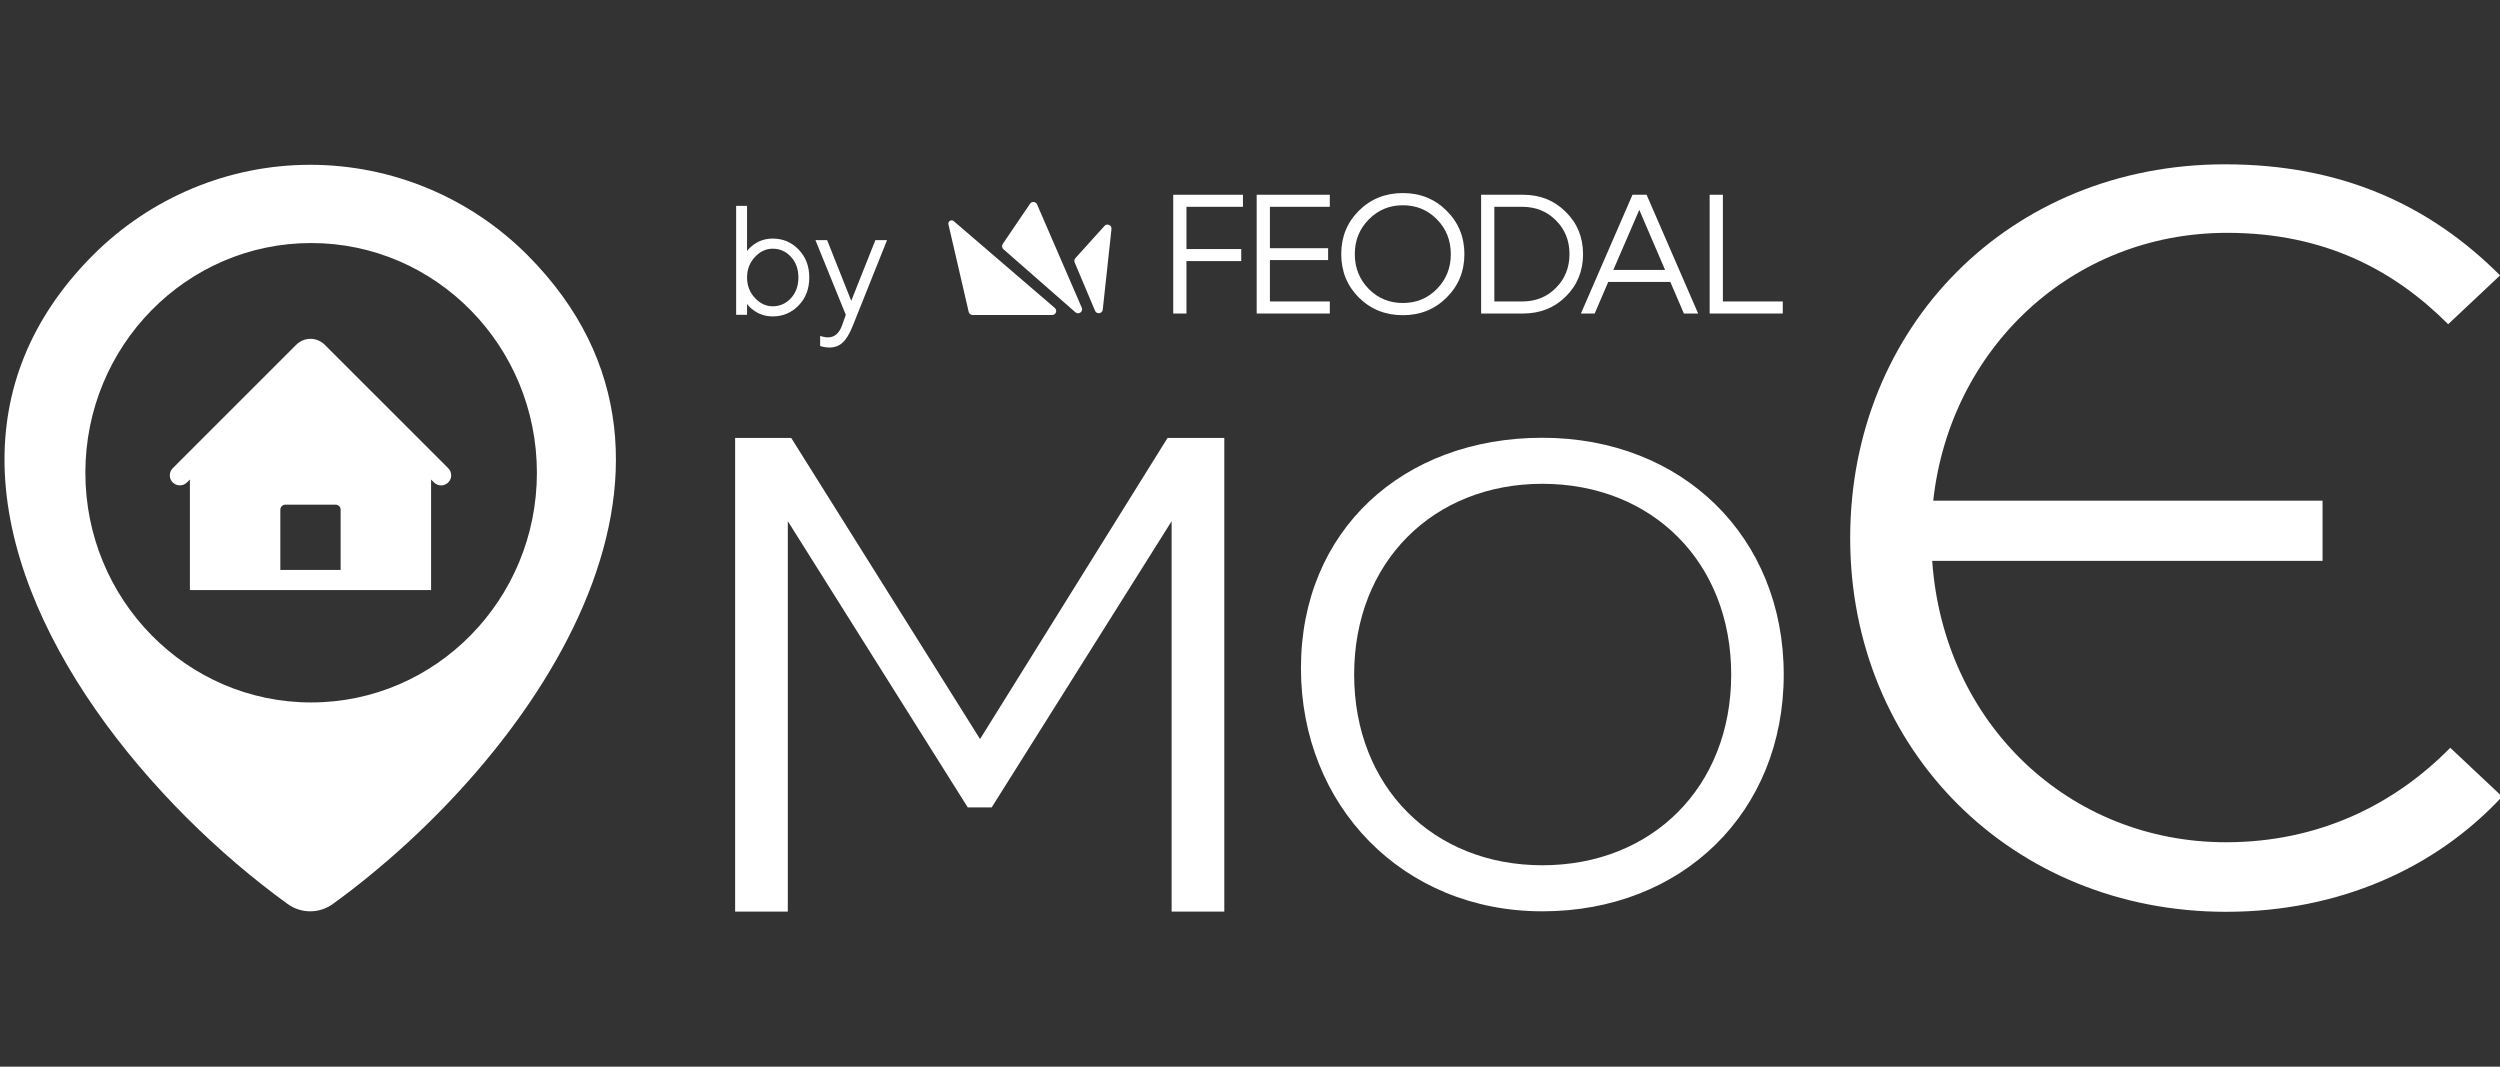 <svg width="150" height="64" viewBox="0 0 150 64" fill="none" xmlns="http://www.w3.org/2000/svg">
<rect x="0" y="0" width="150" height="64" fill="#333333" stroke="none"/>
<g clip-path="url(#clip0_11631_26743)">
<path d="M44.169 18.89V12.354H44.823V15.062C44.929 14.919 45.056 14.794 45.206 14.689C45.542 14.44 45.928 14.315 46.363 14.315C46.98 14.315 47.499 14.536 47.923 14.978C48.346 15.42 48.557 15.977 48.557 16.649C48.557 17.322 48.346 17.879 47.923 18.321C47.499 18.763 46.98 18.984 46.363 18.984C45.928 18.984 45.542 18.859 45.206 18.61C45.056 18.504 44.929 18.38 44.823 18.237V18.89H44.169ZM46.363 18.377C46.793 18.377 47.157 18.215 47.456 17.891C47.755 17.567 47.904 17.154 47.904 16.649C47.904 16.145 47.755 15.731 47.456 15.408C47.157 15.084 46.793 14.922 46.363 14.922C45.959 14.922 45.601 15.09 45.29 15.426C44.978 15.762 44.823 16.17 44.823 16.649C44.823 17.129 44.978 17.536 45.29 17.872C45.601 18.209 45.959 18.377 46.363 18.377Z" fill="white"/>
<path d="M49.208 20.758V20.151C49.264 20.176 49.313 20.191 49.357 20.197C49.463 20.229 49.569 20.244 49.674 20.244C50.06 20.244 50.34 20.011 50.515 19.544L50.748 18.89L48.927 14.409H49.628L51.075 18.05L52.522 14.409H53.222L51.168 19.544C50.981 20.017 50.779 20.353 50.561 20.552C50.35 20.751 50.085 20.851 49.768 20.851C49.624 20.851 49.491 20.835 49.366 20.804C49.323 20.798 49.27 20.782 49.208 20.758Z" fill="white"/>
<path d="M61.803 12.224L60.164 14.638C60.096 14.738 60.114 14.874 60.205 14.954L64.526 18.738C64.719 18.907 65.008 18.697 64.906 18.461L62.223 12.263C62.148 12.089 61.909 12.067 61.803 12.224Z" fill="white"/>
<path d="M63.288 18.477L57.23 13.273C57.088 13.142 56.862 13.273 56.906 13.461L58.122 18.714C58.148 18.823 58.245 18.9 58.357 18.9H63.131C63.355 18.9 63.458 18.622 63.288 18.477Z" fill="white"/>
<path d="M64.523 15.489L66.271 13.553C66.427 13.38 66.714 13.508 66.689 13.741L66.165 18.579C66.138 18.826 65.8 18.876 65.703 18.647L64.479 15.744C64.443 15.658 64.46 15.558 64.523 15.489Z" fill="white"/>
<path d="M71.188 18.811H70.394V11.685H74.577V12.408H71.188V14.943H74.475V15.665H71.188V18.811Z" fill="white"/>
<path d="M79.788 18.811H75.401V11.685H79.788V12.408H76.195V14.892H79.687V15.604H76.195V18.088H79.788V18.811Z" fill="white"/>
<path d="M81.532 17.854C80.826 17.148 80.474 16.279 80.474 15.248C80.474 14.216 80.826 13.348 81.532 12.642C82.245 11.936 83.124 11.584 84.169 11.584C85.214 11.584 86.089 11.936 86.795 12.642C87.507 13.348 87.864 14.216 87.864 15.248C87.864 16.279 87.507 17.148 86.795 17.854C86.089 18.559 85.214 18.912 84.169 18.912C83.124 18.912 82.245 18.559 81.532 17.854ZM82.123 13.171C81.566 13.735 81.288 14.427 81.288 15.248C81.288 16.069 81.566 16.765 82.123 17.335C82.679 17.898 83.361 18.18 84.169 18.18C84.983 18.18 85.665 17.898 86.215 17.335C86.771 16.771 87.049 16.076 87.049 15.248C87.049 14.42 86.771 13.725 86.215 13.161C85.665 12.598 84.983 12.316 84.169 12.316C83.361 12.316 82.679 12.601 82.123 13.171Z" fill="white"/>
<path d="M91.38 18.811H88.866V11.685H91.38C92.405 11.685 93.26 12.028 93.945 12.713C94.637 13.392 94.983 14.237 94.983 15.248C94.983 16.259 94.637 17.107 93.945 17.793C93.26 18.471 92.405 18.811 91.38 18.811ZM89.66 12.408V18.088H91.329C92.143 18.088 92.819 17.817 93.355 17.274C93.897 16.731 94.169 16.055 94.169 15.248C94.169 14.434 93.897 13.758 93.355 13.222C92.819 12.68 92.143 12.408 91.329 12.408H89.66Z" fill="white"/>
<path d="M101.889 18.811H101.034L100.22 16.917H96.494L95.68 18.811H94.855L97.95 11.685H98.795L101.889 18.811ZM98.357 12.591L96.8 16.195H99.904L98.357 12.591Z" fill="white"/>
<path d="M106.966 18.811H102.579V11.685H103.373V18.088H106.966V18.811Z" fill="white"/>
<path d="M58.803 44.344L70.051 26.278H73.458V54.696H70.297V31.272L59.501 48.444H58.065L47.269 31.272V54.696H44.108V26.278H47.474L58.803 44.344Z" fill="white"/>
<path d="M147.015 44.866L150.129 47.794C146.143 52.092 140.35 54.708 133.56 54.708C120.728 54.708 111.011 44.991 111.011 32.284C111.011 19.576 120.604 9.859 133.498 9.859C140.474 9.859 145.769 12.288 150.005 16.524L146.89 19.452C143.651 16.213 139.478 13.97 133.622 13.97C124.279 13.97 116.991 20.947 115.994 30.041H139.353V33.654H115.932C116.617 43.434 124.154 50.535 133.56 50.535C139.104 50.535 143.651 48.292 147.015 44.866Z" fill="white"/>
<path d="M92.54 54.679C84.161 54.679 78.057 48.337 78.057 40.089C78.057 31.842 84.161 26.266 92.54 26.266C100.959 26.266 107.024 32.225 107.024 40.472C107.024 48.72 100.959 54.679 92.54 54.679ZM92.54 51.916C99.124 51.916 103.872 47.22 103.872 40.472C103.872 33.724 99.124 29.028 92.54 29.028C85.997 29.028 81.249 33.724 81.249 40.472C81.249 47.22 85.997 51.916 92.54 51.916Z" fill="white"/>
<path fill-rule="evenodd" clip-rule="evenodd" d="M18.613 54.679C19.105 54.679 19.584 54.522 19.983 54.23C31.793 45.66 44.328 28.045 31.656 15.315C28.198 11.841 23.505 9.888 18.613 9.888C13.733 9.886 9.049 11.836 5.57 15.317C1.71 19.195 0.189 23.527 0.274 27.918C0.468 37.942 9.031 48.275 17.244 54.23C17.643 54.522 18.122 54.679 18.613 54.679ZM18.668 42.147C26.149 42.147 32.214 35.976 32.214 28.364C32.214 20.753 26.149 14.582 18.668 14.582C11.187 14.582 5.122 20.753 5.122 28.364C5.122 35.976 11.187 42.147 18.668 42.147Z" fill="white"/>
<path d="M25.865 35.404V28.772L26.041 28.948C26.154 29.061 26.308 29.125 26.468 29.125C26.628 29.124 26.782 29.061 26.895 28.947C27.008 28.834 27.072 28.68 27.072 28.52C27.071 28.36 27.008 28.206 26.894 28.093L19.482 20.683C19.256 20.457 18.949 20.33 18.629 20.33C18.309 20.33 18.003 20.457 17.777 20.683L10.364 28.093C10.251 28.206 10.188 28.36 10.188 28.52C10.188 28.68 10.251 28.833 10.364 28.946C10.478 29.059 10.631 29.123 10.791 29.123C10.951 29.123 11.104 29.059 11.217 28.946L11.394 28.772V35.404H25.865ZM20.438 34.198H16.82V30.581C16.82 30.501 16.852 30.424 16.909 30.367C16.965 30.311 17.042 30.279 17.122 30.279H20.137C20.217 30.279 20.293 30.311 20.35 30.367C20.406 30.424 20.438 30.501 20.438 30.581V34.198Z" fill="white"/>
</g>
<defs>
<clipPath id="clip0_11631_26743">
<rect width="150" height="64" fill="white"/>
</clipPath>
</defs>
</svg>
